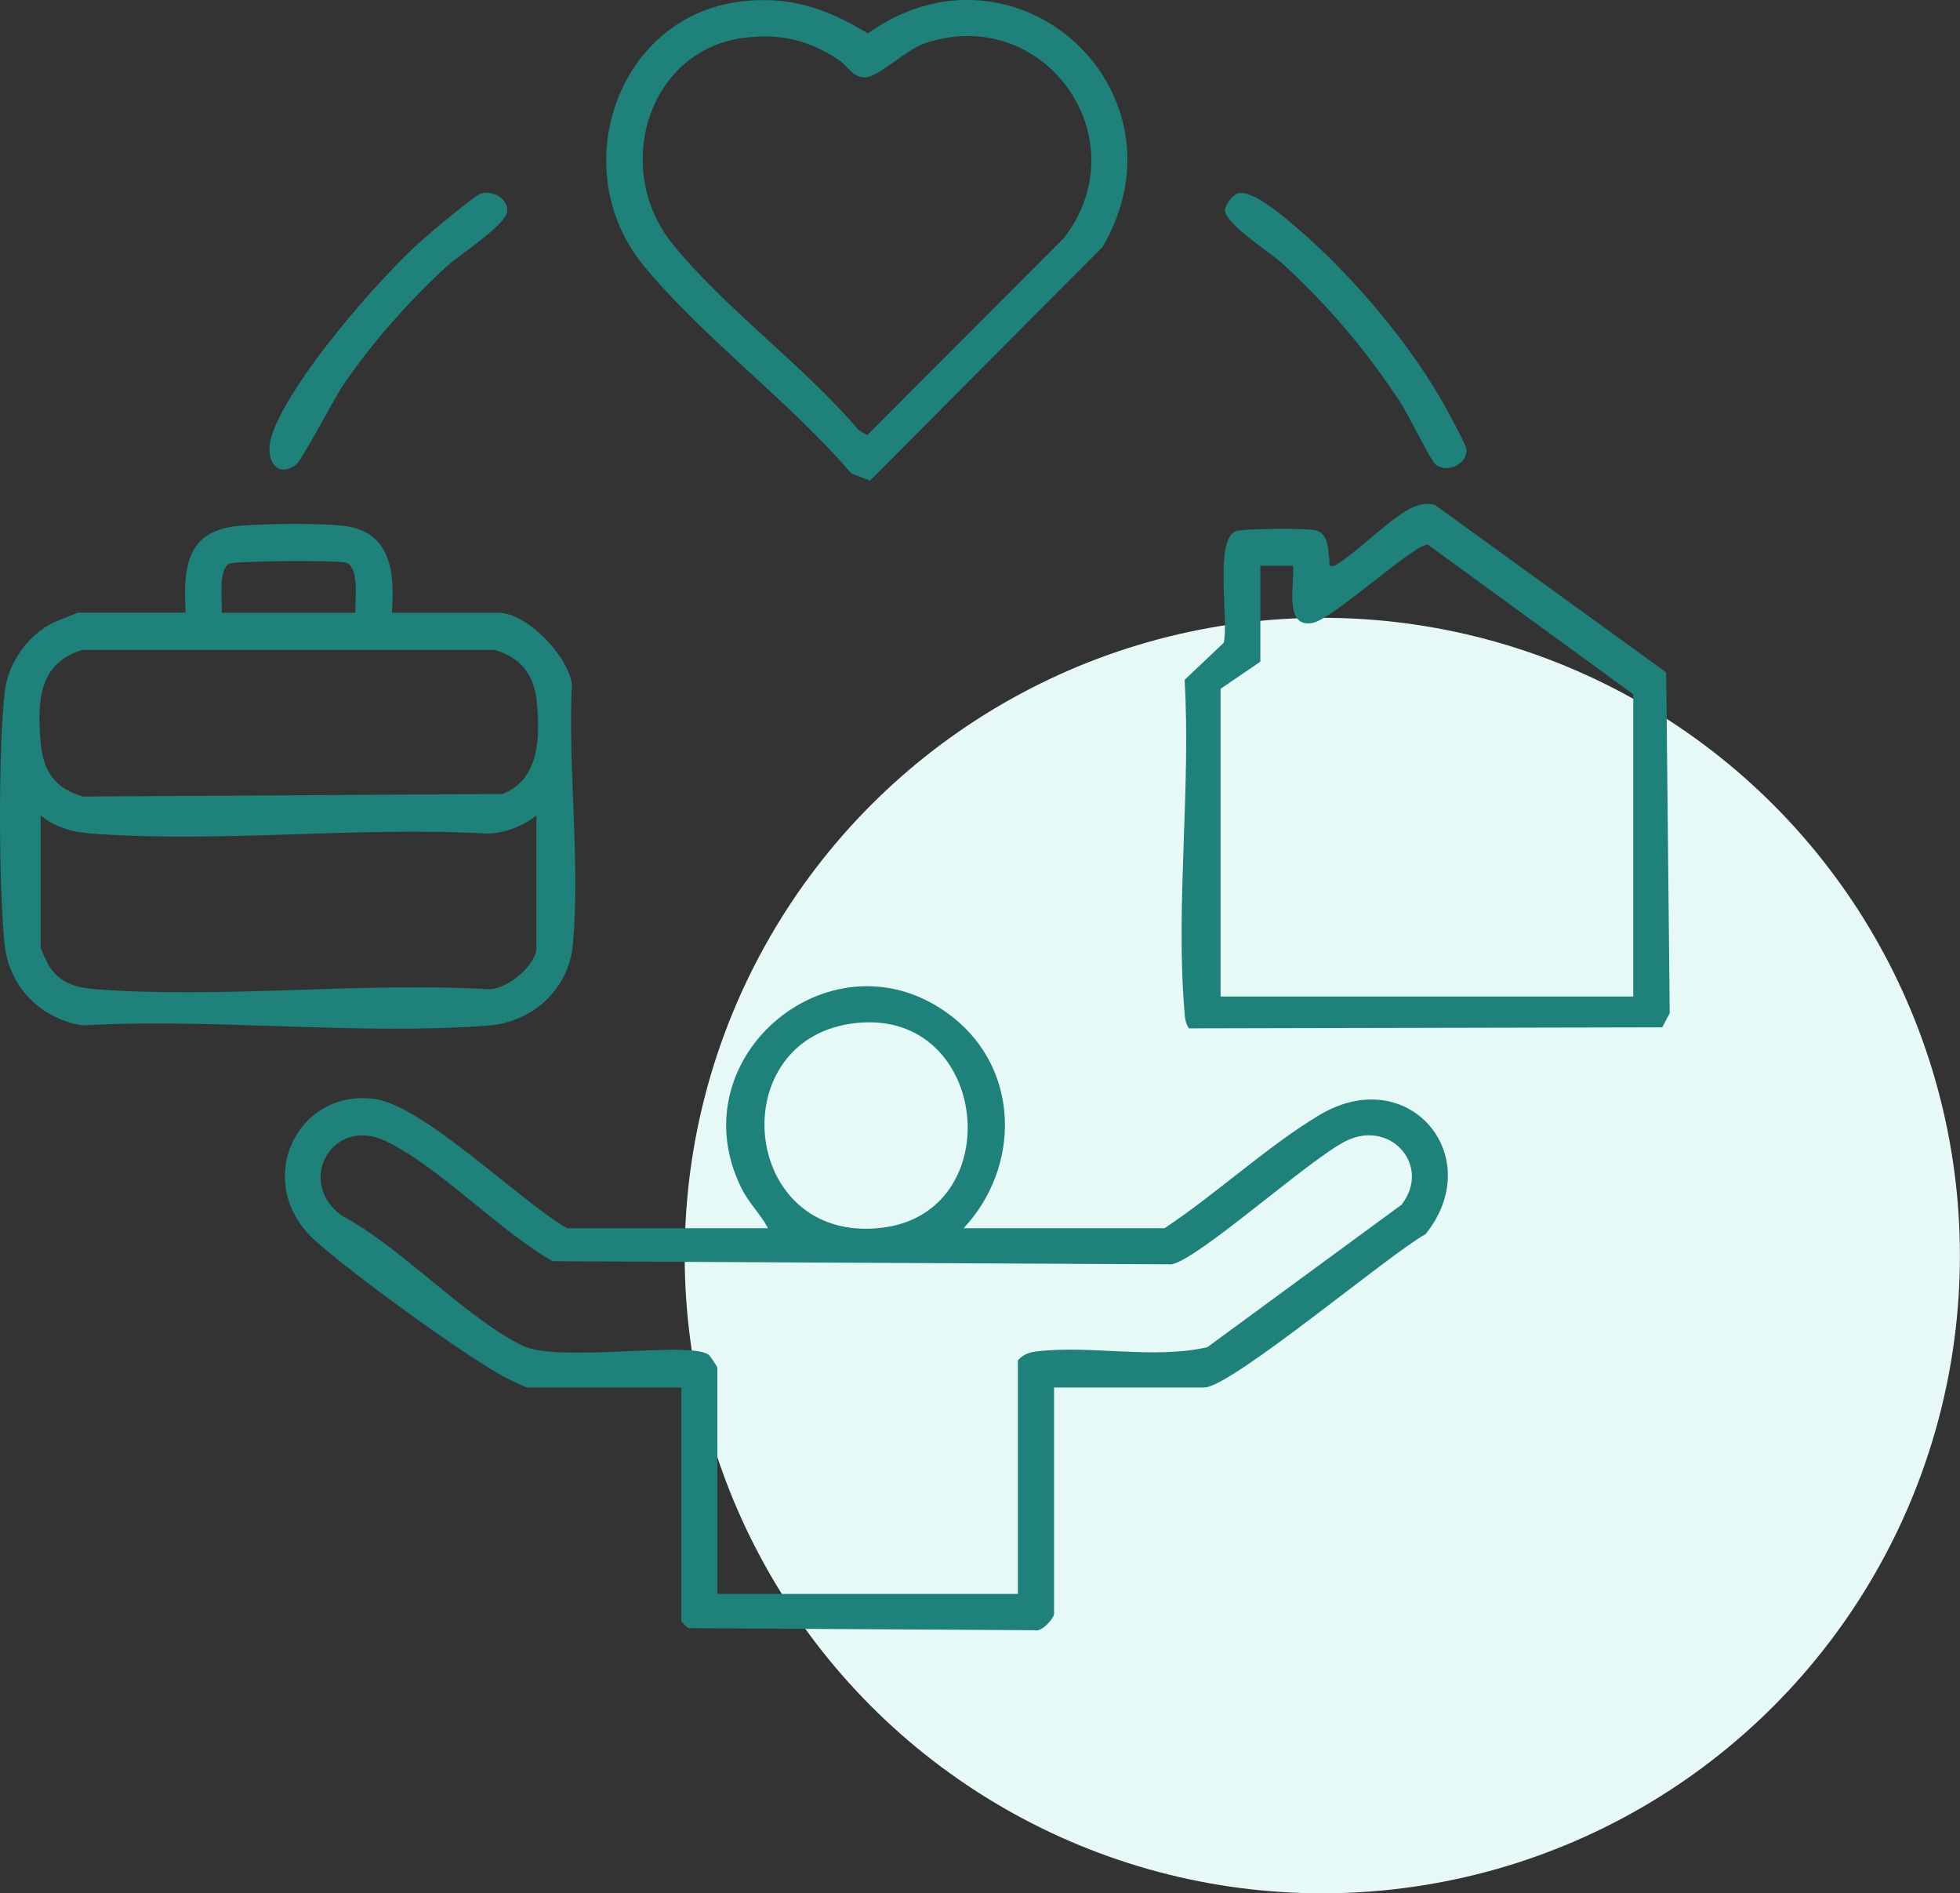 <?xml version="1.0" encoding="UTF-8"?>
<svg id="Layer_2" data-name="Layer 2" xmlns="http://www.w3.org/2000/svg" viewBox="0 0 212.35 205.08">
  <rect x="0" y="0" width="212.35" height="205.08" fill="#333333" stroke="none"/>
  <defs>
    <style>
      .cls-1 {
        fill: #1e817a;
      }

      .cls-2 {
        fill: #e6f9f7;
      }
    </style>
  </defs>
  <g id="Layer_1-2" data-name="Layer 1">
    <g id="quality-life">
      <circle class="cls-2" cx="143.26" cy="136" r="69.08"/>
      <g>
        <path class="cls-1" d="M104.4,133.04h21.76c5.56-3.67,11.13-8.87,16.77-12.25,9.69-5.8,18.28,4.48,11.52,12.89-3.86,2.1-21.07,16.61-23.98,16.61h-16.27v24.51c0,.48-1.36,2.06-2.14,1.78l-37.46-.22c-.19-.09-.79-.71-.79-.78v-25.29h-16.67c-.23,0-2.25-1-2.68-1.24-4.65-2.59-16.26-11.04-20.27-14.63-6.93-6.21-2.16-16.5,6.37-15.39,5.32.69,15.79,11.1,20.89,14.01h21.76c-.84-1.58-2.07-2.71-2.89-4.36-7.08-14.32,10.19-28.46,22.86-18.54,7.35,5.75,7.41,16.28,1.21,22.91ZM92.95,110.79c-14.86,1.37-12.83,24.04,2.59,22.2,13.78-1.64,11.69-23.52-2.59-22.2ZM110.28,172.65v-25.29c.6-.7,1.27-.89,2.15-.99,5.79-.68,12.64.89,18.38-.45l21.04-15.43c3.28-4.23-1.23-9.34-6.09-6.87-4.04,2.06-15.89,12.78-18.83,13.33l-67.07-.34c-5.81-3.33-12.2-10.15-18-12.98s-9.87,4.32-4.88,8.01c6.4,3.38,13.43,11.07,19.61,14.11,3.9,1.92,18.04-.55,20.18.99.18.13.95,1.31.95,1.4v24.51h32.55Z"/>
        <path class="cls-1" d="M42.44,66.37h11.57c3.05,0,7.54,4.66,7.95,7.74-.44,9.05.91,19.24.11,28.16-.44,4.91-4.37,8.46-9.21,8.82-14.16,1.07-29.64-.83-43.94-.02-4.57-.75-7.96-4.2-8.43-8.83-.63-6.19-.69-21.3.04-27.4.36-3.02,2.46-6.01,5.18-7.37.37-.18,2.66-1.11,2.82-1.11h11.57c-.24-5.13.12-8.99,6.06-9.43,2.87-.21,8.2-.28,11,.02,5.21.56,5.64,5.05,5.29,9.41ZM38.52,66.37c-.1-1.29.49-4.91-1.04-5.43-.81-.27-12.14-.2-12.68.13-1.2.71-.68,4.03-.78,5.3h14.51ZM9,70.38c-4.83,1.41-4.96,5.56-4.61,9.93.25,3.14,1.48,5.09,4.62,5.97l45.42-.28c4.09-1.58,4.08-6.26,3.72-10.03-.27-2.88-1.78-4.82-4.62-5.58H9ZM58.13,88.33c-1.53,1.18-3.33,1.87-5.28,1.97-13.93-.81-28.98,1.03-42.78,0-2.19-.16-3.94-.59-5.67-1.98v14.31c0,.15.8,1.85,1,2.14,1.24,1.82,2.99,2.23,5.06,2.39,13.66,1.02,28.57-.79,42.37-.02,2.05.16,5.29-2.61,5.29-4.51v-14.31Z"/>
        <path class="cls-1" d="M128.81,111.38c-.44-.61-.44-1.33-.5-2.05-.93-11.44.72-24.12.03-35.69l4.23-4c.6-2.29-1.02-11,1.25-12.08.67-.32,7.92-.37,8.75-.12,1.44.43,1.28,2.2,1.46,3.25.09.51-.28.7.57.59,2.36-1.36,6.3-5.45,8.54-6.36.78-.32,1.52-.47,2.35-.21l25.03,18.12.38,36.91-.81,1.54-51.27.11ZM176.95,107.94v-32.74l-22.23-16.19c-1.38-.24-10.33,8.12-12.57,8.48-3.13.51-1.84-4.41-2.07-6.21h-3.53v10.39l-4.31,2.94v33.33h44.71Z"/>
        <path class="cls-1" d="M79.99.2c5.39-.73,9.52.67,14.03,3.42,15.97-11.38,35.29,6.15,25.45,23.11l-25.21,25.33-2.02-.77c-6.66-7.78-16.13-14.75-22.54-22.56-8.42-10.27-2.97-26.73,10.3-28.53ZM80.39,4.12c-10.32,1.51-14.01,14.25-7.56,22.26,5.62,6.98,14.3,13.25,20.19,20.2l.94.55,21.36-21.41c8.23-10.81-2.26-25.4-15.14-21.02-2.16.73-5.07,3.77-6.56,3.68-1.36-.08-1.76-1.24-2.81-1.93-3.27-2.15-6.48-2.89-10.42-2.32Z"/>
        <path class="cls-1" d="M52.14,20.96c1.31-.39,3,.64,2.8,1.99-.21,1.48-5.24,4.7-6.62,5.97-3.99,3.66-8.09,8.3-11.14,12.79-.96,1.42-4.49,8.17-5.1,8.62-2.18,1.6-3.42-.67-2.67-3.06,1.85-5.87,11.62-17.09,16.35-21.29.94-.83,5.63-4.8,6.37-5.02Z"/>
        <path class="cls-1" d="M134.09,20.95c1.61-.49,5.25,2.73,6.58,3.87,5.89,5.05,12.41,12.76,16.1,19.59.42.78,2.01,3.65,2.09,4.22.21,1.52-1.93,2.71-3.31,1.7-.52-.38-2.93-5.34-3.69-6.51-3.67-5.69-7.95-10.72-12.94-15.29-1.28-1.18-6.33-4.36-6.2-5.82.05-.55.81-1.59,1.37-1.76Z"/>
      </g>
    </g>
  </g>
</svg>